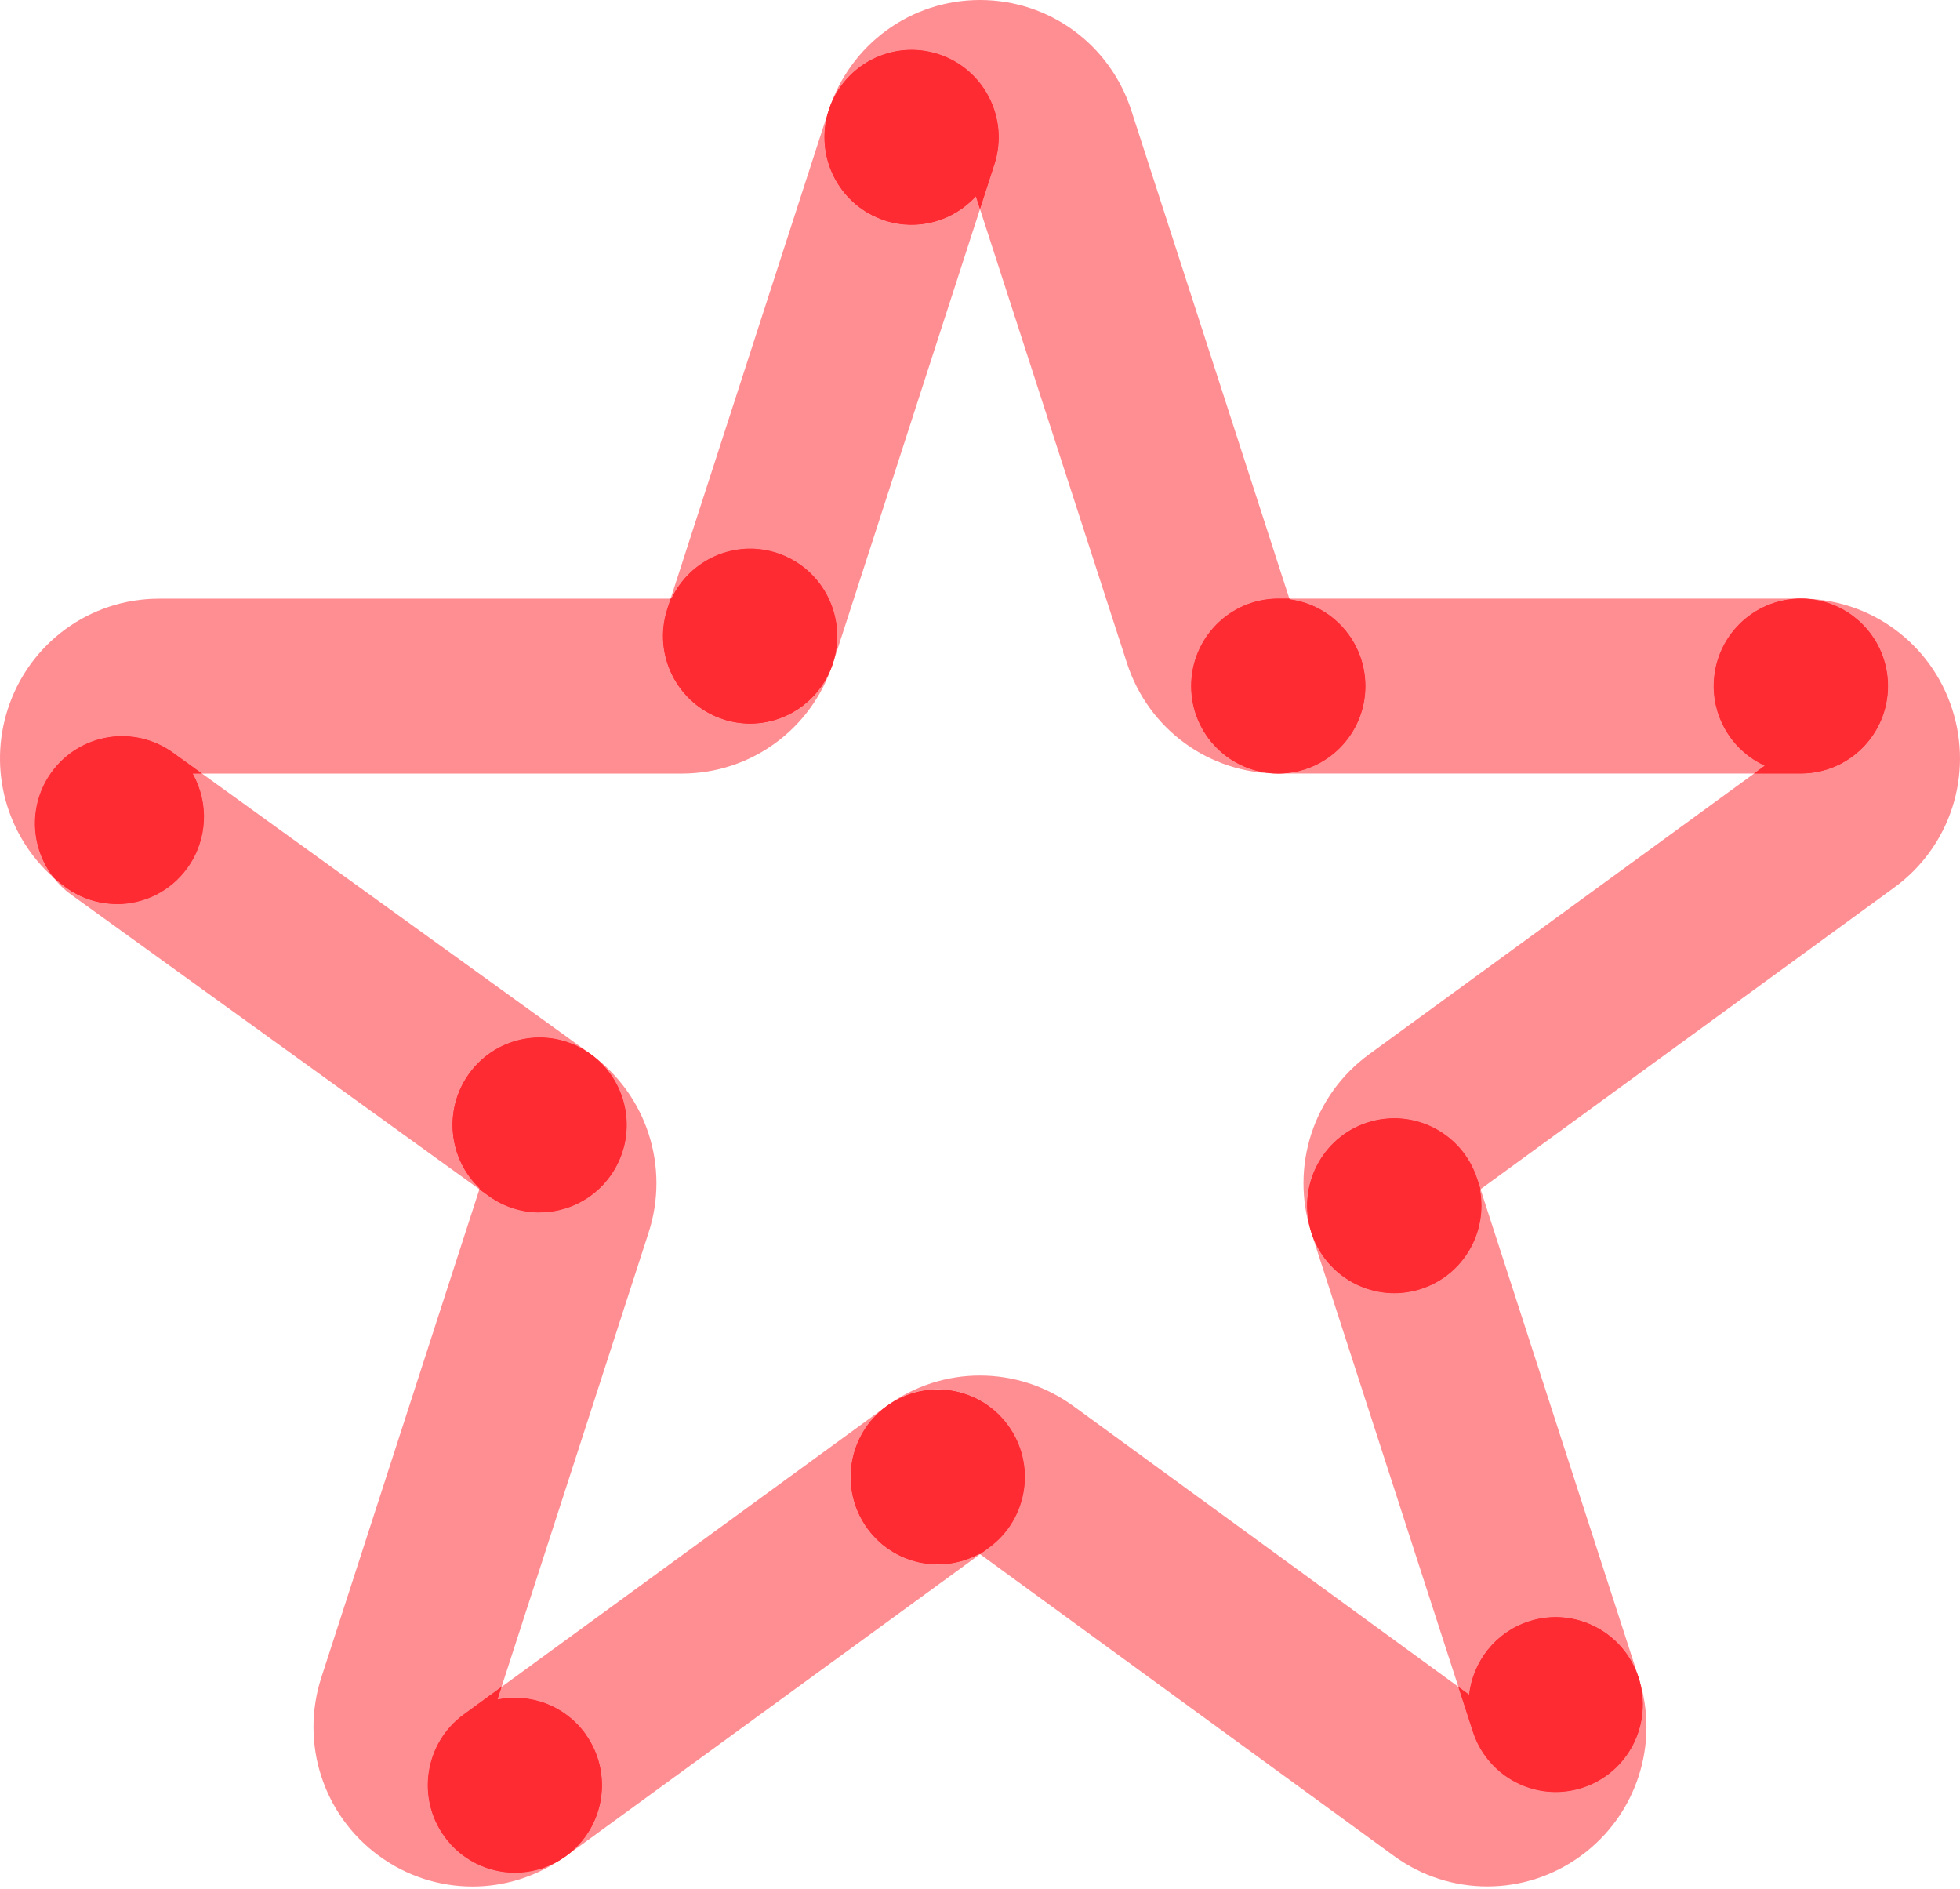 <svg width="164" height="158" viewBox="0 0 164 158" fill="none" xmlns="http://www.w3.org/2000/svg">
<path opacity="0.53" d="M4.293 64.632C6.646 61.349 11.199 60.603 14.47 62.964L16.896 64.716H57.039C62.823 64.716 67.909 61.008 69.697 55.489C68.695 58.584 65.838 60.547 62.763 60.547C62.017 60.547 61.256 60.431 60.509 60.188C56.681 58.94 54.585 54.813 55.829 50.968L56.117 50.085H13.313C7.529 50.085 2.442 53.793 0.654 59.312C-0.997 64.417 0.546 69.93 4.486 73.426C2.526 70.928 2.355 67.344 4.293 64.635V64.632Z" fill="#FF2B33"/>
<path opacity="0.53" d="M37.187 153.648C34.82 150.38 35.542 145.803 38.799 143.429L41.968 141.118L54.269 103.124C56.057 97.605 54.112 91.603 49.435 88.191C49.432 88.191 49.428 88.184 49.421 88.184C52.678 90.548 53.414 95.107 51.069 98.382C49.645 100.37 47.409 101.429 45.144 101.429C43.668 101.429 42.182 100.982 40.892 100.053L40.114 99.49L26.887 140.333C25.099 145.853 27.041 151.854 31.721 155.267C34.059 156.973 36.801 157.824 39.542 157.824C42.094 157.824 44.643 157.075 46.869 155.597C45.695 156.315 44.383 156.663 43.087 156.663C40.832 156.663 38.61 155.618 37.183 153.645L37.187 153.648Z" fill="#FF2B33"/>
<path opacity="0.53" d="M39.251 89.812C41.614 86.547 46.164 85.819 49.421 88.183C49.414 88.18 49.411 88.176 49.404 88.169L16.893 64.708H16.114C17.478 67.125 17.401 70.221 15.669 72.616C14.242 74.586 12.02 75.635 9.766 75.635C8.279 75.635 6.779 75.181 5.485 74.238C5.131 73.981 4.802 73.707 4.479 73.422C4.893 73.95 5.38 74.431 5.952 74.843L40.11 99.493L40.131 99.426C37.506 96.939 37.067 92.823 39.248 89.812H39.251Z" fill="#FF2B33"/>
<g style="mix-blend-mode:multiply">
<path d="M9.769 75.638C12.023 75.638 14.246 74.594 15.672 72.62C17.408 70.224 17.481 67.129 16.118 64.712H16.896L14.47 62.96C11.199 60.603 6.646 61.349 4.293 64.627C2.351 67.336 2.527 70.921 4.486 73.418C4.809 73.704 5.138 73.978 5.492 74.235C6.786 75.177 8.286 75.631 9.773 75.631L9.769 75.638Z" fill="#FF2B33"/>
</g>
<path d="M9.769 75.638C12.023 75.638 14.246 74.594 15.672 72.62C17.408 70.224 17.481 67.129 16.118 64.712H16.896L14.47 62.96C11.199 60.603 6.646 61.349 4.293 64.627C2.351 67.336 2.527 70.921 4.486 73.418C4.809 73.704 5.138 73.978 5.492 74.235C6.786 75.177 8.286 75.631 9.773 75.631L9.769 75.638Z" fill="#FF2B33"/>
<g style="mix-blend-mode:multiply">
<path d="M45.144 101.428C47.412 101.428 49.645 100.369 51.069 98.382C53.414 95.106 52.678 90.544 49.421 88.183C46.164 85.819 41.614 86.547 39.251 89.812C37.074 92.823 37.513 96.939 40.135 99.426L40.114 99.493L40.892 100.056C42.182 100.985 43.668 101.432 45.144 101.432V101.428Z" fill="#FF2B33"/>
</g>
<path d="M45.144 101.428C47.412 101.428 49.645 100.369 51.069 98.382C53.414 95.106 52.678 90.544 49.421 88.183C46.164 85.819 41.614 86.547 39.251 89.812C37.074 92.823 37.513 96.939 40.135 99.426L40.114 99.493L40.892 100.056C42.182 100.985 43.668 101.432 45.144 101.432V101.428Z" fill="#FF2B33"/>
<path opacity="0.53" d="M132.423 149.554C131.677 149.796 130.916 149.912 130.169 149.912C127.095 149.912 124.238 147.946 123.235 144.854L122.026 141.114L89.82 117.632C85.143 114.223 78.861 114.22 74.185 117.625C77.442 115.257 81.995 115.986 84.358 119.25C86.724 122.518 86.002 127.095 82.746 129.47L81.999 130.015L116.627 155.26C118.965 156.966 121.707 157.817 124.452 157.817C127.197 157.817 129.934 156.962 132.273 155.26C136.953 151.847 138.895 145.846 137.107 140.326C138.351 144.171 136.255 148.298 132.427 149.547L132.423 149.554Z" fill="#FF2B33"/>
<path opacity="0.53" d="M72.561 127.858C70.195 124.59 70.917 120.013 74.174 117.639C74.174 117.639 74.181 117.635 74.185 117.632C74.185 117.632 74.178 117.635 74.174 117.639L41.968 141.121L41.624 142.18C44.338 141.624 47.248 142.655 48.983 145.05C51.349 148.319 50.627 152.895 47.37 155.27C47.209 155.39 47.041 155.492 46.876 155.601C47.044 155.499 47.209 155.386 47.37 155.27L81.999 130.025L81.946 129.987C78.777 131.725 74.742 130.87 72.561 127.862V127.858Z" fill="#FF2B33"/>
<g style="mix-blend-mode:multiply">
<path d="M48.983 145.047C47.248 142.651 44.338 141.624 41.625 142.176L41.968 141.117L38.799 143.428C35.542 145.803 34.82 150.38 37.187 153.648C38.613 155.618 40.836 156.666 43.09 156.666C44.391 156.666 45.702 156.318 46.873 155.6C47.037 155.491 47.206 155.386 47.367 155.27C50.623 152.895 51.346 148.318 48.979 145.05L48.983 145.047Z" fill="#FF2B33"/>
</g>
<path d="M48.983 145.047C47.248 142.651 44.338 141.624 41.625 142.176L41.968 141.117L38.799 143.428C35.542 145.803 34.82 150.38 37.187 153.648C38.613 155.618 40.836 156.666 43.09 156.666C44.391 156.666 45.702 156.318 46.873 155.6C47.037 155.491 47.206 155.386 47.367 155.27C50.623 152.895 51.346 148.318 48.979 145.05L48.983 145.047Z" fill="#FF2B33"/>
<g style="mix-blend-mode:multiply">
<path d="M84.361 119.257C81.999 115.993 77.445 115.265 74.188 117.632C74.188 117.632 74.181 117.636 74.177 117.639C70.921 120.014 70.199 124.591 72.565 127.859C74.746 130.87 78.78 131.721 81.95 129.984L82.002 130.022L82.749 129.477C86.005 127.102 86.728 122.526 84.361 119.257Z" fill="#FF2B33"/>
</g>
<path d="M84.361 119.257C81.999 115.993 77.445 115.265 74.188 117.632C74.188 117.632 74.181 117.636 74.177 117.639C70.921 120.014 70.199 124.591 72.565 127.859C74.746 130.87 78.78 131.721 81.95 129.984L82.002 130.022L82.749 129.477C86.005 127.102 86.728 122.526 84.361 119.257Z" fill="#FF2B33"/>
<path opacity="0.53" d="M163.343 59.309C161.555 53.789 156.468 50.081 150.684 50.081C154.712 50.081 157.976 53.356 157.976 57.398C157.976 61.44 154.712 64.716 150.684 64.716H150.687H146.765L114.559 88.198C109.879 91.61 107.937 97.608 109.724 103.131C108.48 99.286 110.576 95.159 114.404 93.911C118.236 92.662 122.348 94.766 123.593 98.607L123.88 99.49L158.508 74.242C163.188 70.83 165.131 64.828 163.343 59.309Z" fill="#FF2B33"/>
<path opacity="0.53" d="M118.913 107.825C118.166 108.067 117.405 108.184 116.658 108.184C113.584 108.184 110.727 106.217 109.724 103.128L122.026 141.118L122.923 141.773C123.235 139.011 125.11 136.552 127.918 135.637C131.75 134.388 135.862 136.492 137.107 140.334L123.88 99.487L123.827 99.526C124.493 103.086 122.436 106.674 118.913 107.825Z" fill="#FF2B33"/>
<g style="mix-blend-mode:multiply">
<path d="M127.919 135.637C125.114 136.552 123.239 139.011 122.923 141.772L122.026 141.118L123.235 144.857C124.238 147.95 127.095 149.916 130.169 149.916C130.916 149.916 131.677 149.8 132.423 149.557C136.251 148.308 138.348 144.182 137.103 140.337C135.859 136.495 131.747 134.392 127.915 135.64L127.919 135.637Z" fill="#FF2B33"/>
</g>
<path d="M127.919 135.637C125.114 136.552 123.239 139.011 122.923 141.772L122.026 141.118L123.235 144.857C124.238 147.95 127.095 149.916 130.169 149.916C130.916 149.916 131.677 149.8 132.423 149.557C136.251 148.308 138.348 144.182 137.103 140.337C135.859 136.495 131.747 134.392 127.915 135.64L127.919 135.637Z" fill="#FF2B33"/>
<g style="mix-blend-mode:multiply">
<path d="M114.408 93.907C110.58 95.156 108.484 99.283 109.728 103.128C110.731 106.22 113.588 108.187 116.662 108.187C117.409 108.187 118.169 108.07 118.916 107.828C122.443 106.677 124.497 103.089 123.831 99.529L123.884 99.49L123.596 98.607C122.352 94.766 118.24 92.662 114.408 93.911V93.907Z" fill="#FF2B33"/>
</g>
<path d="M114.408 93.907C110.58 95.156 108.484 99.283 109.728 103.128C110.731 106.22 113.588 108.187 116.662 108.187C117.409 108.187 118.169 108.07 118.916 107.828C122.443 106.677 124.497 103.089 123.831 99.529L123.884 99.49L123.596 98.607C122.352 94.766 118.24 92.662 114.408 93.911V93.907Z" fill="#FF2B33"/>
<path opacity="0.53" d="M78.528 4.531C82.356 5.78 84.453 9.906 83.208 13.752L81.999 17.491L94.3 55.484C96.088 61.004 101.174 64.712 106.959 64.712C102.931 64.712 99.667 61.437 99.667 57.395C99.667 53.352 102.931 50.077 106.959 50.077H107.884L94.657 9.227C92.87 3.708 87.783 0 81.999 0C76.214 0 71.128 3.708 69.34 9.227C70.584 5.382 74.696 3.275 78.528 4.528V4.531Z" fill="#FF2B33"/>
<path opacity="0.53" d="M65.018 46.265C68.846 47.514 70.942 51.64 69.698 55.482L81.999 17.492L81.655 16.433C79.783 18.484 76.828 19.367 74.02 18.452C70.192 17.203 68.096 13.077 69.337 9.235L56.11 50.082H56.173C57.719 46.81 61.484 45.118 65.011 46.268L65.018 46.265Z" fill="#FF2B33"/>
<g style="mix-blend-mode:multiply">
<path d="M60.509 60.181C61.26 60.424 62.017 60.54 62.763 60.54C65.838 60.54 68.695 58.574 69.698 55.481C70.939 51.636 68.846 47.51 65.017 46.261C61.491 45.11 57.726 46.803 56.18 50.074H56.117L55.829 50.957C54.585 54.799 56.681 58.929 60.509 60.178V60.181Z" fill="#FF2B33"/>
</g>
<path d="M60.509 60.181C61.26 60.424 62.017 60.54 62.763 60.54C65.838 60.54 68.695 58.574 69.698 55.481C70.939 51.636 68.846 47.51 65.017 46.261C61.491 45.11 57.726 46.803 56.18 50.074H56.117L55.829 50.957C54.585 54.799 56.681 58.929 60.509 60.178V60.181Z" fill="#FF2B33"/>
<g style="mix-blend-mode:multiply">
<path d="M74.02 18.448C76.824 19.363 79.783 18.48 81.655 16.429L81.999 17.488L83.208 13.748C84.453 9.907 82.356 5.777 78.528 4.528C74.697 3.279 70.584 5.383 69.34 9.224C68.099 13.07 70.192 17.196 74.023 18.445L74.02 18.448Z" fill="#FF2B33"/>
</g>
<path d="M74.02 18.448C76.824 19.363 79.783 18.48 81.655 16.429L81.999 17.488L83.208 13.748C84.453 9.907 82.356 5.777 78.528 4.528C74.697 3.279 70.584 5.383 69.34 9.224C68.099 13.07 70.192 17.196 74.023 18.445L74.02 18.448Z" fill="#FF2B33"/>
<path opacity="0.53" d="M114.25 57.394C114.25 61.437 110.986 64.712 106.958 64.712H146.768L147.666 64.057C145.145 62.903 143.396 60.356 143.396 57.394C143.396 53.352 146.66 50.077 150.687 50.077H107.887L107.909 50.137C111.488 50.601 114.254 53.672 114.254 57.394H114.25Z" fill="#FF2B33"/>
<g style="mix-blend-mode:multiply">
<path d="M143.392 57.394C143.392 60.353 145.145 62.903 147.662 64.057L146.765 64.712H150.684C154.712 64.712 157.976 61.437 157.976 57.394C157.976 53.352 154.712 50.077 150.684 50.077C146.656 50.077 143.392 53.352 143.392 57.394Z" fill="#FF2B33"/>
</g>
<path d="M143.392 57.394C143.392 60.353 145.145 62.903 147.662 64.057L146.765 64.712H150.684C154.712 64.712 157.976 61.437 157.976 57.394C157.976 53.352 154.712 50.077 150.684 50.077C146.656 50.077 143.392 53.352 143.392 57.394Z" fill="#FF2B33"/>
<g style="mix-blend-mode:multiply">
<path d="M99.667 57.394C99.667 61.437 102.931 64.712 106.959 64.712C110.987 64.712 114.25 61.437 114.25 57.394C114.25 53.676 111.484 50.601 107.905 50.137L107.884 50.077H106.959C102.931 50.077 99.667 53.352 99.667 57.394Z" fill="#FF2B33"/>
</g>
<path d="M99.667 57.394C99.667 61.437 102.931 64.712 106.959 64.712C110.987 64.712 114.25 61.437 114.25 57.394C114.25 53.676 111.484 50.601 107.905 50.137L107.884 50.077H106.959C102.931 50.077 99.667 53.352 99.667 57.394Z" fill="#FF2B33"/>
</svg>
